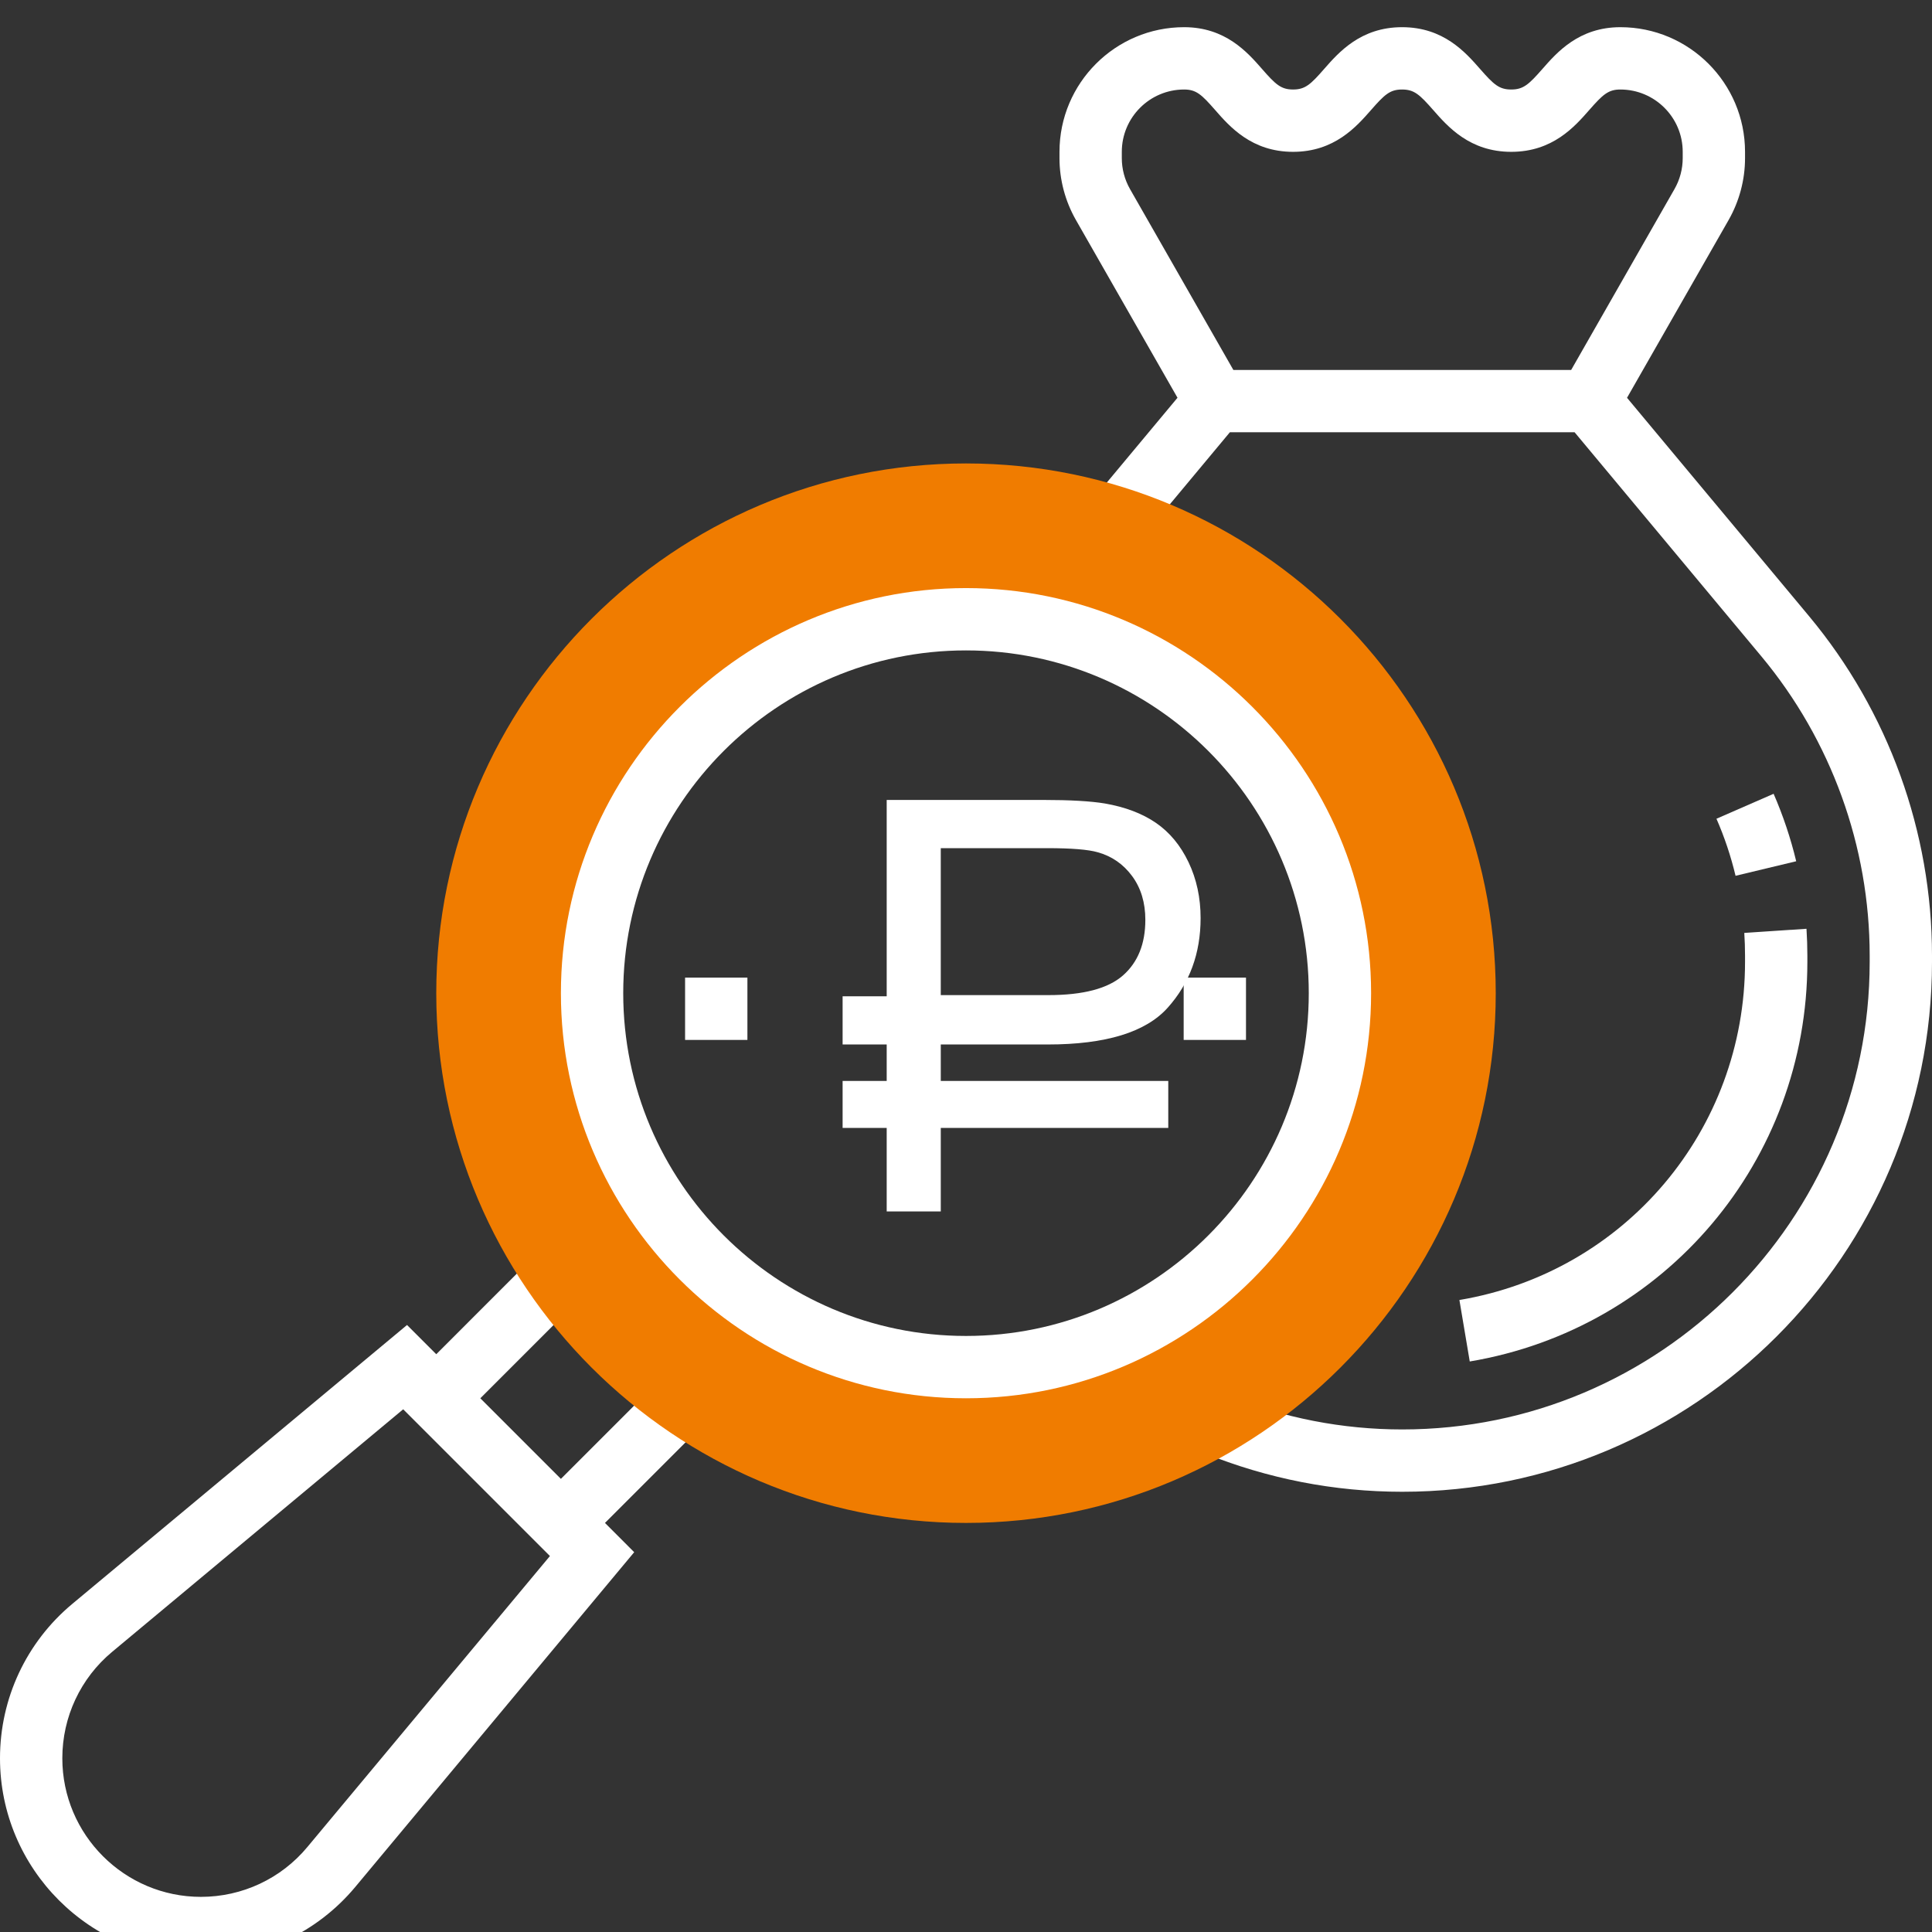 <?xml version="1.0" encoding="UTF-8"?> <!-- Generator: Adobe Illustrator 15.0.2, SVG Export Plug-In . SVG Version: 6.00 Build 0) --> <svg xmlns="http://www.w3.org/2000/svg" xmlns:xlink="http://www.w3.org/1999/xlink" id="Слой_1" x="0px" y="0px" width="496px" height="496px" viewBox="0 0 496 496" xml:space="preserve"><rect x="0" y="0" width="496" height="496" fill="#333333" stroke="none"/> <g> <defs> <rect id="SVGID_1_" x="0" y="6.979" width="496" height="496"></rect> </defs> <clipPath id="SVGID_2_"> <use xlink:href="#SVGID_1_" overflow="visible"></use> </clipPath> <path clip-path="url(#SVGID_2_)" fill="#FFFFFF" d="M445.568,224.843c-1.199-5.023-2.848-9.951-4.904-14.647l14.672-6.408 c2.424,5.56,4.377,11.392,5.801,17.32L445.568,224.843z"></path> <path clip-path="url(#SVGID_2_)" fill="#FFFFFF" d="M464.488,158.25l-46.783-56.126l26.08-45.641 c2.752-4.832,4.215-10.328,4.215-15.88v-1.624c0-17.648-14.352-32-32-32c-10.641,0-16.287,6.464-20.031,10.736 c-3.488,3.976-4.881,5.264-7.992,5.264c-3.121,0-4.504-1.288-8-5.272c-3.744-4.272-9.393-10.728-20.023-10.728 c-10.625,0-16.273,6.464-20.018,10.736c-3.471,3.976-4.863,5.264-7.967,5.264s-4.488-1.288-7.961-5.264 C320.271,13.443,314.625,6.979,304,6.979c-17.648,0-32,14.352-32,32v1.624c0,5.552,1.465,11.048,4.217,15.872l26.08,45.641 l-21.512,25.806l12.295,10.248l22.664-27.199h88.496l47.936,57.512C470.129,190.027,480,217.315,480,245.323v1.656 c0,66.168-53.832,120-120,120c-15.383,0-30.48-2.943-44.863-8.76l-5.992,14.832c16.305,6.592,33.408,9.928,50.855,9.928 c74.992,0,136-61.008,136-136v-1.656C496,213.58,484.809,182.66,464.488,158.25 M288,40.604v-1.624c0-8.824,7.176-16,16-16 c3.104,0,4.488,1.288,7.961,5.264c3.736,4.272,9.383,10.736,20.008,10.736c10.623,0,16.271-6.464,20.016-10.736 c3.48-3.976,4.863-5.264,7.969-5.264c3.111,0,4.496,1.288,7.99,5.264c3.744,4.272,9.393,10.736,20.033,10.736 c10.631,0,16.279-6.456,20.023-10.729c3.496-3.983,4.881-5.271,8-5.271c8.824,0,16,7.176,16,16v1.624 c0,2.776-0.729,5.521-2.111,7.937l-26.529,46.439h-86.719l-26.537-46.439C288.729,46.131,288,43.379,288,40.604"></path> <path clip-path="url(#SVGID_2_)" fill="#FFFFFF" d="M377.328,349.531l-2.656-15.784C417.168,326.604,448,290.116,448,246.979 v-1.656c0-1.936-0.064-3.88-0.191-5.816l15.967-1.064c0.145,2.296,0.225,4.584,0.225,6.88v1.656 C464,297.947,427.545,341.083,377.328,349.531"></path> <path clip-path="url(#SVGID_2_)" fill="#FFFFFF" d="M180.616,365.675l-11.312-11.312L144,379.667l-20.687-20.688l25.303-25.305 l-11.312-11.312L112,347.667l-7.504-7.504l-85.935,71.601C6.769,421.588,0,436.035,0,451.396c0,28.44,23.145,51.584,51.584,51.584 c15.36,0,29.809-6.769,39.632-18.552l71.6-85.937l-7.503-7.512L180.616,365.675z M78.92,474.172 c-6.768,8.144-16.744,12.808-27.336,12.808C31.96,486.979,16,471.02,16,451.396c0-10.592,4.664-20.56,12.809-27.336l74.703-62.256 l37.672,37.672L78.92,474.172z"></path> <path clip-path="url(#SVGID_2_)" fill="#F07C00" d="M248,390.979c-74.992,0-136-61.008-136-136s61.008-136,136-136 c74.992,0,136,61.008,136,136S322.992,390.979,248,390.979 M248,158.979c-52.936,0-96,43.064-96,96c0,52.936,43.064,96,96,96 s96-43.064,96-96C344,202.043,300.936,158.979,248,158.979"></path> <path clip-path="url(#SVGID_2_)" fill="#FFFFFF" d="M248,358.979c-57.344,0-104-46.656-104-104s46.656-104,104-104 s104,46.656,104,104S305.344,358.979,248,358.979 M248,166.979c-48.52,0-88,39.48-88,88c0,48.52,39.48,88,88,88s88-39.48,88-88 C336,206.459,296.52,166.979,248,166.979"></path> <rect x="303.881" y="250.979" clip-path="url(#SVGID_2_)" fill="#FFFFFF" width="16" height="16"></rect> <rect x="175.881" y="250.979" clip-path="url(#SVGID_2_)" fill="#FFFFFF" width="16" height="16"></rect> </g> <g> <path fill="#FFFFFF" d="M216.322,255.773h11.318v-50.405h40.143c6.942,0,12.225,0.302,15.847,0.905 c5.229,0.906,9.606,2.566,13.129,4.98c3.521,2.415,6.313,5.787,8.376,10.111c2.061,4.327,3.094,9.106,3.094,14.337 c0,9.055-2.817,16.727-8.451,23.014c-5.636,6.289-15.897,9.433-30.786,9.433h-27.467v9.356h58.404v12.073h-58.404v21.43H227.64 v-21.43h-11.318v-12.073h11.318v-9.356h-11.318V255.773z M241.524,255.473h27.617c8.953,0,15.342-1.684,19.166-5.057 c3.822-3.369,5.735-8.123,5.735-14.261c0-4.426-1.132-8.173-3.396-11.243c-2.265-3.068-5.207-5.105-8.829-6.112 c-2.414-0.703-6.741-1.056-12.979-1.056h-27.315V255.473z"></path> </g> </svg> 